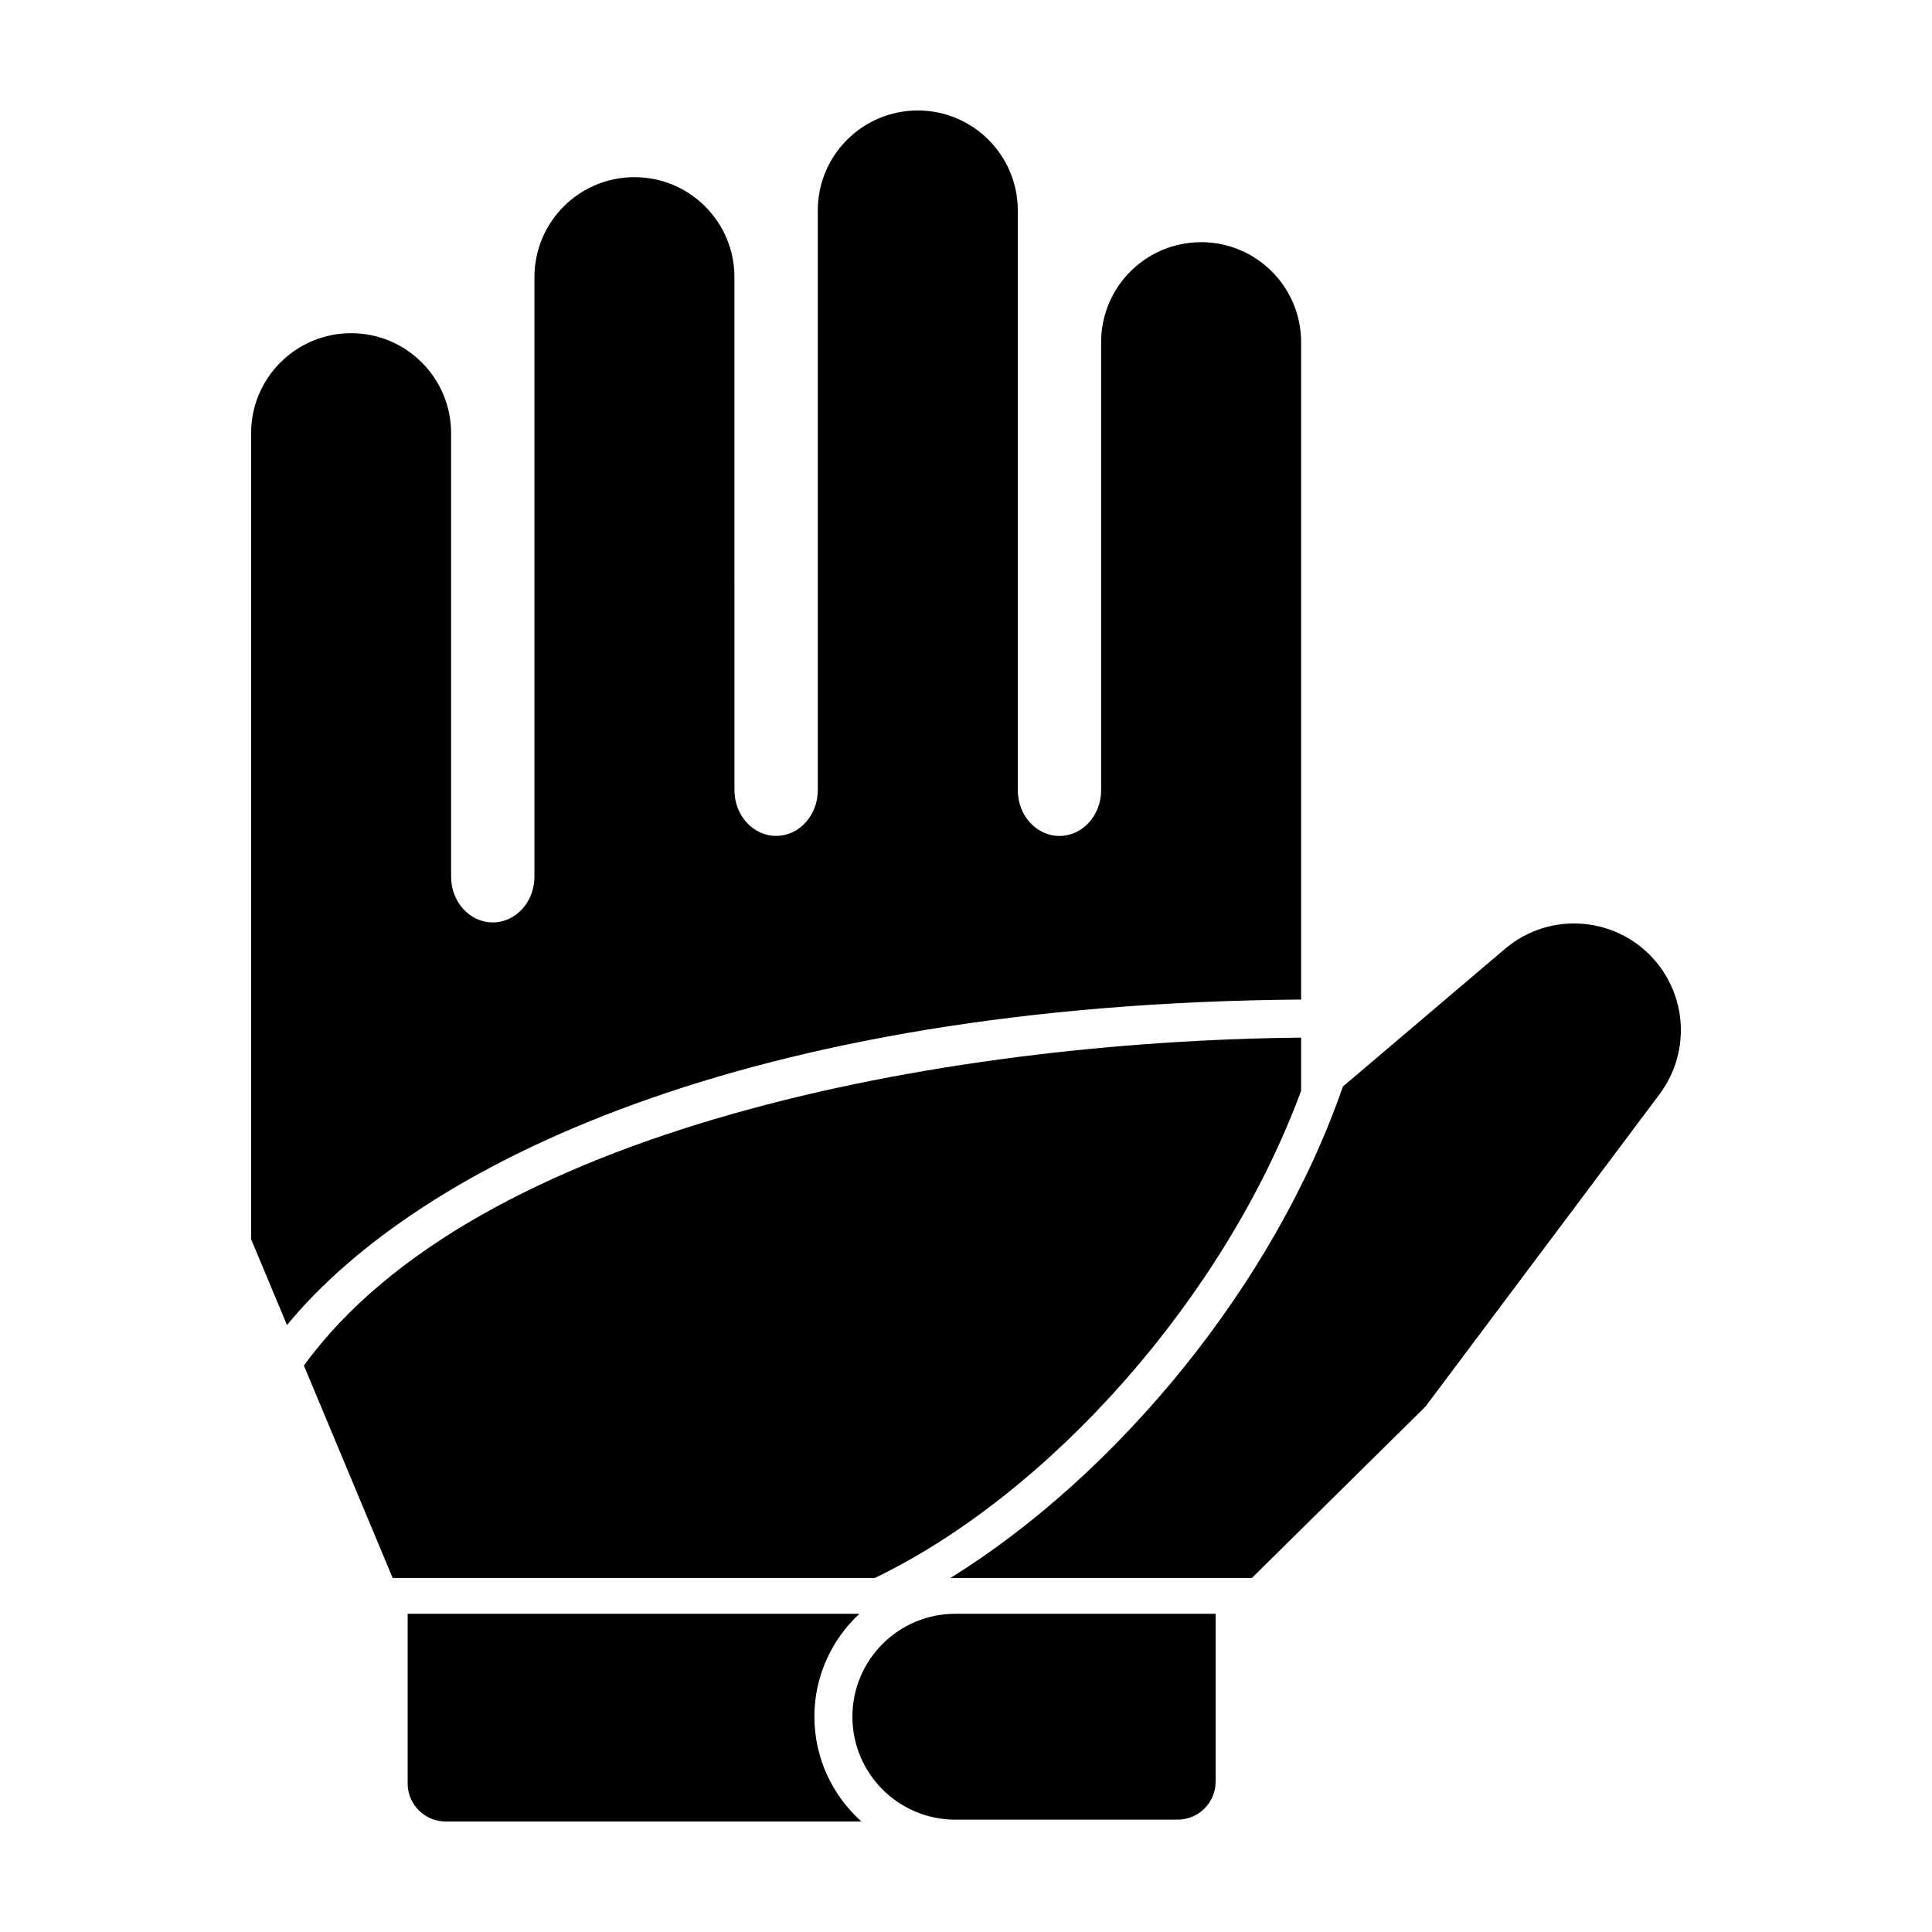 <?xml version="1.0" encoding="UTF-8"?>
<!-- Uploaded to: SVG Find, www.svgrepo.com, Generator: SVG Find Mixer Tools -->
<svg fill="#000000" width="800px" height="800px" version="1.1" viewBox="144 144 512 512" xmlns="http://www.w3.org/2000/svg">
 <g>
  <path d="m359.82 598.95c0-10.766 4.606-20.453 11.922-27.281h-119.71v44.965c0 5.566 4.508 10.078 10.078 10.078h110.17c-7.625-6.844-12.453-16.738-12.453-27.762z"/>
  <path d="m369.9 598.95c0 15.062 12.211 27.277 27.277 27.277h58.898c5.566 0 10.078-4.508 10.078-10.078v-44.48h-68.98c-15.062 0-27.273 12.211-27.273 27.281z"/>
  <path d="m488.81 408.91v-174.23c0-14.637-11.863-26.5-26.5-26.5-14.637 0-26.5 11.863-26.5 26.5v118.73c0 6.695-4.941 12.125-11.043 12.125-6.098 0-11.043-5.426-11.043-12.125v-153.63c0-14.637-11.863-26.5-26.5-26.5-14.637 0-26.5 11.863-26.5 26.5v153.62c0 6.695-4.941 12.125-11.043 12.125-6.098 0-11.043-5.426-11.043-12.125l-0.004-135.95c0-14.637-11.863-26.5-26.5-26.5-14.637 0-26.5 11.863-26.5 26.5v158.88c0 6.695-4.941 12.121-11.043 12.121-6.102 0-11.043-5.426-11.043-12.121v-117.53c0-14.637-11.863-26.5-26.5-26.5s-26.5 11.863-26.5 26.5v213.6l9.508 22.754c35.09-42.609 121.66-85.105 268.75-86.262z"/>
  <path d="m542.85 395.45-42.969 36.492c-18.188 52.539-59.742 102.76-104 130.24h79.883l46.027-45.453 62.004-82.754c7.844-10.469 7.488-24.949-0.863-35.016-10.059-12.129-28.078-13.699-40.086-3.508z"/>
  <path d="m488.81 433.07v-14.09c-95.613 0.938-218.73 24.168-264.27 86.914l23.523 56.289h127.77c46.277-22.316 92.621-74.062 112.98-129.11z"/>
 </g>
</svg>